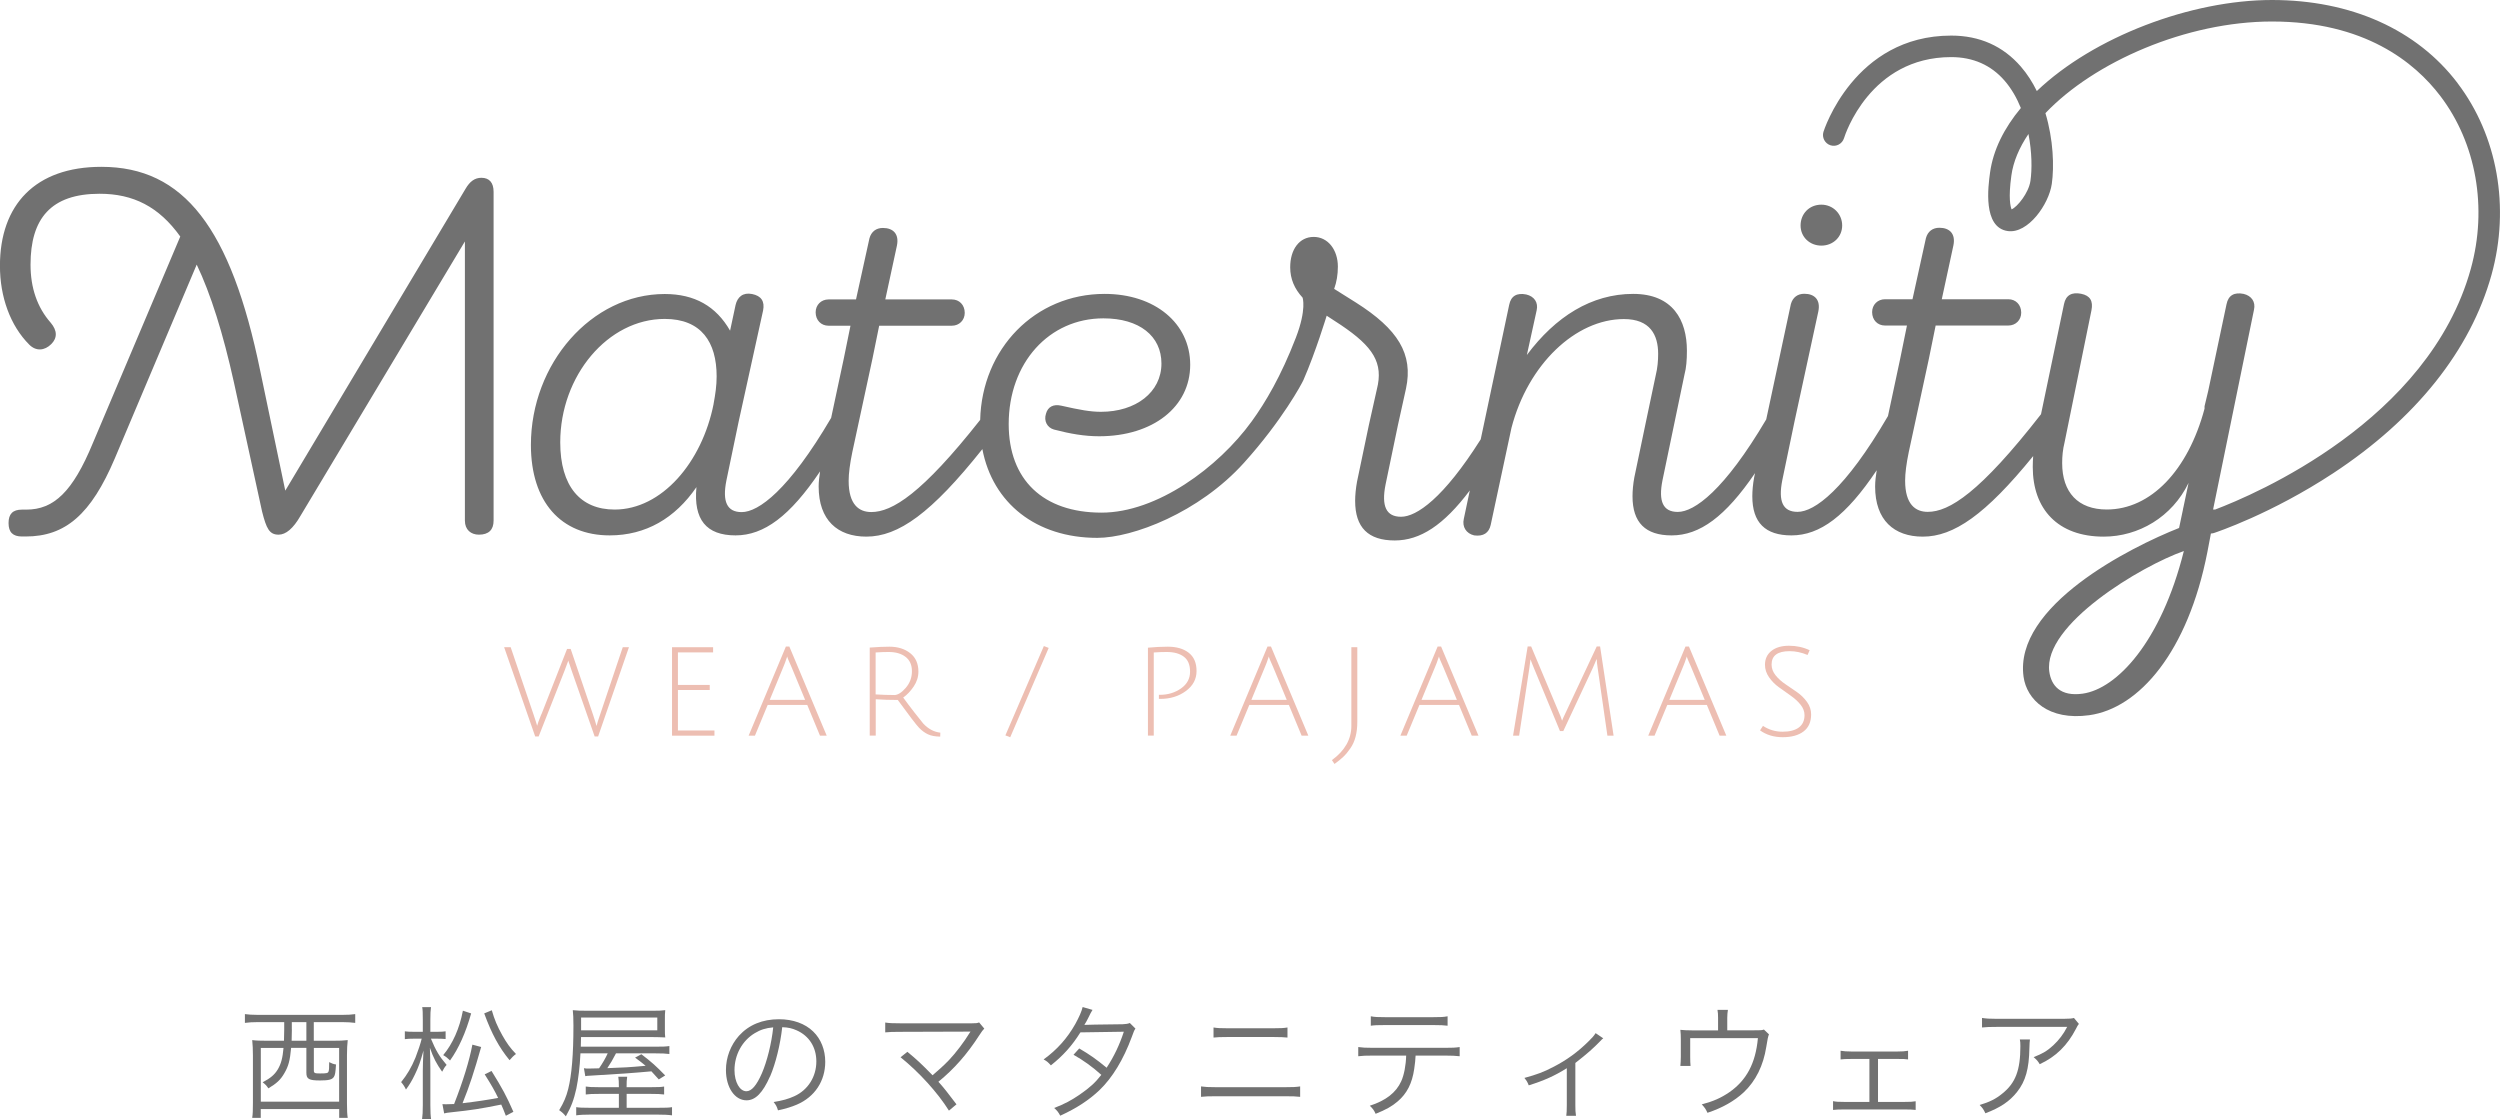 <?xml version="1.0" encoding="UTF-8"?><svg id="_レイヤー_2" xmlns="http://www.w3.org/2000/svg" viewBox="0 0 42.424 18.996"><defs><style>.cls-1{fill:#717171;}.cls-2{fill:#edbeb2;}</style></defs><g id="rogo"><path class="cls-2" d="M9.188,12.121l.435-1.109h.061l.38,1.117c.029.088.049.152.059.191.011-.046.031-.109.059-.189l.386-1.148h.105l-.523,1.514h-.059l-.389-1.113c-.005-.018-.012-.036-.018-.054-.006-.019-.011-.035-.016-.048-.004-.014-.008-.026-.013-.036l-.008-.025c-.001-.007-.002-.011-.002-.013-.017.05-.039.108-.065.174l-.439,1.115h-.059l-.527-1.514h.111l.384,1.13c.018.05.033.096.045.136.012.041.019.063.02.067.007-.032.031-.097.071-.195Z"/><path class="cls-2" d="M11.404,12.484v-1.501h.697v.088h-.597v.552h.54v.086h-.54v.687h.62v.088h-.72Z"/><path class="cls-2" d="M13.027,11.963l-.216.521h-.107l.632-1.512h.059l.634,1.512h-.114l-.216-.521h-.672ZM13.359,11.14c-.001.001-.004.01-.009.025-.02.06-.038.111-.057.153l-.231.559h.601l-.231-.557c-.049-.106-.073-.167-.073-.181Z"/><path class="cls-2" d="M14.759,12.484v-1.495c.133-.01.244-.015.334-.015.143,0,.26.037.353.11.092.073.139.177.139.312,0,.091-.027.176-.08.254-.053.078-.112.141-.178.187.052.072.116.157.192.255.077.099.126.161.148.186.085.091.182.143.29.155l-.002.067c-.085-.001-.155-.014-.208-.039s-.104-.062-.152-.112-.168-.208-.36-.471c-.137,0-.262-.004-.374-.012v.617h-.101ZM15.173,11.795c.062,0,.127-.041.197-.122.07-.081.105-.175.105-.283,0-.107-.036-.188-.108-.243-.072-.056-.168-.083-.287-.083-.063,0-.137.002-.221.008v.712c.112.007.216.01.313.01Z"/><path class="cls-2" d="M17.061,12.479l.653-1.516.082.032-.653,1.516-.082-.032Z"/><path class="cls-2" d="M19.48,12.484v-1.493c.116-.011.229-.017.338-.017.147,0,.265.034.354.103.089.069.133.172.133.31,0,.138-.061.251-.182.34s-.266.133-.434.133h-.023v-.069h.015c.138,0,.259-.037.361-.109.103-.073.153-.167.153-.285,0-.117-.036-.202-.107-.254-.071-.053-.167-.079-.288-.079-.063,0-.137.002-.221.008v1.411h-.101Z"/><path class="cls-2" d="M21.2,11.963l-.216.521h-.107l.632-1.512h.059l.634,1.512h-.114l-.216-.521h-.672ZM21.532,11.14c-.001.001-.004.01-.009.025-.02.06-.038.111-.057.153l-.231.559h.601l-.231-.557c-.049-.106-.073-.167-.073-.181Z"/><path class="cls-2" d="M22.932,12.316v-1.333h.101v1.266c0,.188-.039.337-.118.45-.039.057-.079.105-.12.144s-.09.079-.149.121l-.044-.065c.22-.161.33-.355.33-.582Z"/><path class="cls-2" d="M24.087,11.963l-.216.521h-.107l.632-1.512h.059l.634,1.512h-.114l-.216-.521h-.672ZM24.419,11.14c-.001.001-.004.01-.009.025-.02.06-.038.111-.057.153l-.231.559h.601l-.231-.557c-.049-.106-.073-.167-.073-.181Z"/><path class="cls-2" d="M26.529,12.406h-.057l-.439-1.062c-.025-.059-.045-.111-.061-.156l-.021.16-.172,1.136h-.103l.248-1.514h.059l.468,1.113c.024.052.043.101.057.147.004-.016.026-.064.065-.145l.523-1.115h.057l.229,1.514h-.105l-.164-1.14c-.011-.072-.017-.125-.017-.162-.001.001-.005.008-.01.02-.005.012-.013.032-.025.059-.012.027-.024.056-.037.085l-.496,1.061Z"/><path class="cls-2" d="M28.293,11.963l-.216.521h-.107l.632-1.512h.059l.634,1.512h-.114l-.216-.521h-.672ZM28.625,11.14c-.001.001-.004.01-.009.025-.02.06-.038.111-.057.153l-.231.559h.601l-.231-.557c-.049-.106-.073-.167-.073-.181Z"/><path class="cls-2" d="M30.675,11.115c-.103-.043-.204-.065-.305-.065-.205,0-.307.075-.307.227,0,.066.023.127.069.184s.102.107.168.151.132.089.197.135c.066.046.122.102.168.166.046.064.069.134.069.21,0,.127-.042.224-.128.289-.085.065-.203.098-.354.098-.15,0-.279-.039-.385-.116l.05-.076c.101.066.211.099.332.099.12,0,.213-.024.277-.072.064-.048.096-.118.096-.209,0-.063-.023-.123-.069-.18-.046-.057-.103-.107-.168-.153-.065-.045-.131-.092-.197-.14-.066-.047-.122-.104-.168-.17s-.069-.137-.069-.212c0-.1.037-.178.11-.236.073-.058.173-.087.298-.087.125,0,.242.025.35.076l-.036.082Z"/><path class="cls-1" d="M4.373,17.345c-.084,0-.153.004-.217.013v-.149c.057.008.128.013.219.013h1.434c.09,0,.16-.004.219-.013v.149c-.063-.008-.133-.013-.217-.013h-.486v.316h.326c.112,0,.173-.002.25-.011-.008.08-.013.147-.013.259v.811c0,.126.004.194.013.25h-.145v-.149h-1.331v.149h-.145c.01-.069.012-.128.012-.255v-.806c0-.099-.004-.179-.012-.259.065.009.141.011.246.011h.293c.002-.074.004-.118.004-.188v-.128h-.451ZM4.426,17.783v.912h1.329v-.912h-.429v.383c0,.044.015.05.103.05.116,0,.137-.004.147-.036.008-.019.01-.063.01-.156.044.023.076.034.116.04-.009.137-.015.177-.036.21-.029.046-.086.061-.236.061-.188,0-.231-.025-.231-.13v-.423h-.259c-.019.213-.044.31-.116.432-.063.109-.128.17-.27.255-.031-.048-.053-.069-.097-.103.133-.07.202-.128.257-.219.057-.097.082-.194.097-.364h-.385ZM4.953,17.469c0,.076-.002.12-.004.192h.25v-.316h-.247v.124Z"/><path class="cls-1" d="M7.312,17.625c.086.206.143.301.267.446-.031.034-.053.069-.076.116-.097-.137-.146-.231-.208-.406.004.122.008.25.008.347v.624c0,.114.004.188.013.244h-.154c.009-.061.013-.135.013-.244v-.585c0-.091.004-.194.011-.339-.051.185-.082.276-.146.408-.05.103-.088.167-.151.253-.021-.046-.048-.088-.082-.126.101-.124.177-.253.244-.417.042-.107.086-.238.105-.32h-.135c-.065,0-.111.002-.151.008v-.133c.034.006.082.008.151.008h.154v-.2c0-.122-.002-.171-.01-.219h.149c-.008.053-.011.112-.011.217v.202h.12c.061,0,.099-.002.139-.008v.131c-.042-.004-.086-.006-.139-.006h-.111ZM7.508,18.737c.023.002.034.002.059.002.049,0,.093-.002.139-.004.152-.387.261-.743.31-1.008l.149.04c-.118.416-.2.669-.316.954q.341-.04.604-.09c-.057-.118-.109-.211-.228-.4l.116-.057c.186.299.253.425.371.693l-.128.067c-.038-.095-.046-.12-.078-.19-.381.076-.48.091-.847.131-.063.006-.086.01-.122.019l-.029-.156ZM7.995,17.198c-.091.324-.21.592-.358.798-.042-.042-.067-.063-.116-.091.162-.194.278-.455.334-.754l.139.046ZM8.346,17.145c.044.154.093.272.179.425.074.131.132.213.231.316-.038.027-.074.063-.109.105-.177-.215-.303-.446-.43-.794l.128-.053Z"/><path class="cls-1" d="M9.85,17.874c-.01.23-.036.432-.069.596-.042.189-.086.31-.179.474-.031-.04-.071-.076-.113-.105.08-.133.12-.228.153-.358.059-.236.089-.581.089-1.078,0-.122-.004-.2-.011-.261.074.008.124.01.255.01h1.097c.103,0,.156-.002.217-.01-.006.065-.006.08-.006.143v.188c0,.063,0,.086.006.132-.082-.004-.143-.006-.208-.006h-1.221l-.004.163h1.257c.137,0,.185-.002.246-.011v.135c-.067-.008-.12-.011-.24-.011h-.666c-.061.116-.088.163-.147.251.297-.011.354-.013.65-.04-.055-.046-.088-.072-.179-.139l.107-.057c.179.137.249.2.404.36l-.109.067c-.061-.069-.078-.086-.125-.137-.291.027-.583.048-1.044.074-.036.002-.05.002-.078.008l-.023-.135c.036.006.046.006.074.006q.008,0,.183-.004c.063-.092.107-.168.147-.255h-.463ZM11.049,18.449c.131,0,.165-.002.221-.011v.135c-.063-.008-.118-.01-.221-.01h-.415v.236h.509c.16,0,.207-.002.261-.011v.139c-.065-.009-.137-.013-.27-.013h-1.101c-.114,0-.194.004-.255.013v-.139c.046.008.111.011.246.011h.478v-.236h-.341c-.104,0-.162.002-.221.01v-.135c.055.008.093.011.223.011h.339c0-.093-.002-.126-.01-.177h.151c-.008.051-.01.086-.01.177h.415ZM11.154,17.484v-.217h-1.293v.217h1.293Z"/><path class="cls-1" d="M13.066,18.268c-.123.278-.247.404-.398.404-.2,0-.349-.219-.349-.514,0-.215.08-.423.221-.582.168-.185.398-.28.68-.28.236,0,.442.074.579.208.133.128.205.312.205.514,0,.326-.177.596-.482.727-.095.04-.175.065-.32.097-.021-.069-.034-.09-.074-.141.153-.025.252-.053.352-.099.231-.105.373-.331.373-.59,0-.24-.122-.434-.335-.528-.078-.034-.139-.049-.244-.053-.032.292-.111.615-.206.836ZM12.807,17.533c-.212.128-.343.366-.343.627,0,.202.088.358.202.358.088,0,.173-.099.263-.305.086-.198.165-.51.192-.779-.126.011-.217.04-.314.099Z"/><path class="cls-1" d="M15.398,17.849c.158.13.236.202.427.398.091-.076.202-.177.28-.259.116-.122.259-.312.347-.457.006-.01.009-.012.017-.025q-.03.002-1.203.004c-.114,0-.172.002-.244.009v-.167c.074.011.124.013.247.013h1.228c.074,0,.084-.002.118-.015l.088.105c-.025.025-.04.044-.084.112-.207.322-.43.575-.695.79.08.086.166.196.307.383l-.128.107c-.191-.306-.505-.651-.821-.906l.116-.092Z"/><path class="cls-1" d="M18.54,17.137q-.027.04-.074.139c-.019.04-.04.076-.065.116q.029-.004.65-.011c.053-.002.091-.008.122-.021l.095.095c-.023.034-.025.04-.061.139-.145.392-.331.695-.549.905-.177.168-.386.306-.666.434-.034-.063-.053-.086-.103-.131.179-.069.292-.13.436-.229.165-.114.261-.2.364-.333-.151-.137-.305-.247-.472-.341l.097-.107c.179.104.294.186.465.327.124-.188.219-.388.292-.611l-.737.011c-.143.229-.293.394-.501.56-.049-.055-.067-.07-.123-.101.228-.165.4-.358.537-.6.067-.122.107-.213.125-.289l.166.048Z"/><path class="cls-1" d="M20.38,18.436c.076.01.12.013.245.013h1.194c.124,0,.168-.002.244-.013v.177c-.069-.008-.13-.01-.242-.01h-1.198c-.111,0-.17.002-.242.01v-.177ZM20.593,17.436c.069.011.116.013.225.013h.805c.109,0,.156-.002.225-.013v.171c-.063-.006-.12-.009-.223-.009h-.809c-.103,0-.16.002-.223.009v-.171Z"/><path class="cls-1" d="M24.022,17.914c-.002.063-.011.141-.023.223-.036.249-.124.421-.284.556-.093.08-.198.139-.371.208-.029-.063-.046-.086-.099-.137.275-.089.446-.224.533-.415.048-.105.08-.271.084-.436h-.571c-.109,0-.17.002-.242.011v-.156c.074.01.125.013.245.013h1.232c.12,0,.17-.002.244-.013v.156c-.072-.008-.133-.011-.242-.011h-.505ZM23.262,17.246c.069.013.112.015.242.015h.819c.13,0,.172-.002.242-.015v.16c-.063-.008-.118-.011-.24-.011h-.823c-.122,0-.177.002-.24.011v-.16Z"/><path class="cls-1" d="M27.207,17.619c-.023.017-.027.023-.051.048-.114.118-.219.212-.423.371v.711c0,.083.002.133.011.186h-.165c.006-.051.009-.078.009-.183v-.625c-.207.13-.386.21-.646.291-.021-.055-.034-.076-.074-.126.21-.057.334-.103.488-.185.232-.118.423-.259.603-.438.063-.061.086-.088.118-.137l.131.089Z"/><path class="cls-1" d="M29.756,17.484c.131,0,.139,0,.177-.013l.086.082q-.019.034-.046.213c-.05.318-.179.577-.381.769-.16.149-.364.265-.617.349-.029-.063-.042-.084-.097-.143.2-.053.324-.109.465-.204.295-.204.449-.493.488-.92h-1.149v.316c0,.067.002.116.006.156h-.173c.004-.036.008-.103.008-.158v-.284c0-.065-.002-.12-.008-.171.065.006.114.009.194.009h.446v-.213c0-.061-.002-.084-.01-.135h.177c-.006.04-.011.082-.011.133v.215h.444Z"/><path class="cls-1" d="M31.868,18.699h.451c.099,0,.137-.002.189-.011v.147c-.05-.006-.105-.008-.191-.008h-1.019c-.091,0-.141.002-.192.008v-.149c.055.011.088.013.189.013h.428v-.729h-.301c-.093,0-.139.002-.188.008v-.147c.053.008.104.013.188.013h.769c.086,0,.137-.004.188-.013v.147c-.057-.008-.074-.008-.186-.008h-.324v.729Z"/><path class="cls-1" d="M34.447,17.64q-.006.038-.009.147c-.006.352-.065.56-.208.741-.128.162-.284.267-.539.364-.031-.067-.046-.088-.097-.141.17-.051.276-.104.385-.194.223-.179.306-.394.306-.804,0-.059-.002-.074-.009-.114h.171ZM35.278,17.375c-.021.027-.025.034-.05.084-.146.282-.341.474-.615.6-.031-.053-.048-.072-.103-.12.147-.057.234-.107.333-.2.097-.09.175-.193.236-.313h-1.196c-.116,0-.171.002-.249.01v-.162c.072.011.13.015.25.015h1.131q.141,0,.179-.015l.084.101Z"/><path class="cls-1" d="M8.17,3.017c-.114,0-.197.062-.27.187l-3.059,5.122-.425-2.032c-.498-2.426-1.296-3.463-2.696-3.463-1.12,0-1.721.643-1.721,1.68,0,.529.176,1.016.498,1.338.114.114.259.104.373-.01.104-.104.104-.228-.01-.363-.228-.259-.342-.591-.342-.985,0-.778.342-1.203,1.172-1.203.57,0,1.006.218,1.369.726l-1.483,3.504c-.342.829-.664,1.13-1.13,1.13h-.073c-.156,0-.228.073-.228.228,0,.156.073.228.228.228h.062c.674,0,1.109-.373,1.514-1.327l1.389-3.287c.238.498.446,1.161.632,2.001l.477,2.188c.073.29.124.394.28.394.124,0,.249-.104.373-.321l2.789-4.655v4.738c0,.156.104.238.238.238.166,0,.249-.083.249-.238V3.255c0-.156-.073-.238-.207-.238Z"/><path class="cls-1" d="M30.908,4.168c.197,0,.353-.145.353-.342,0-.197-.156-.353-.353-.353-.207,0-.353.156-.353.353,0,.197.156.342.353.342Z"/><path class="cls-1" d="M41.704,1.41c-.691-.909-1.81-1.41-3.15-1.41-1.371,0-3.025.624-3.99,1.545-.073-.149-.162-.289-.271-.415-.303-.349-.7-.526-1.182-.526-1.65,0-2.163,1.618-2.168,1.634-.029.096.025.198.121.228.096.03.198-.025.228-.121.017-.056.442-1.376,1.819-1.376.371,0,.676.135.906.4.118.136.208.296.276.464-.282.339-.47.709-.523,1.097-.031.23-.127.931.301.991.342.048.696-.45.747-.8.042-.293.027-.753-.108-1.201.826-.869,2.392-1.555,3.844-1.555,1.568,0,2.42.688,2.859,1.266.609.802.802,1.898.515,2.932-.715,2.58-3.676,3.833-4.339,4.084-.011-0-.023-.001-.034-.001l.694-3.389c.031-.135-.042-.238-.176-.27-.156-.031-.259.021-.29.176l-.311,1.472-.062.259v.041c-.28,1.047-.912,1.711-1.659,1.711-.487,0-.757-.29-.757-.788,0-.114.01-.228.041-.353l.456-2.24c.031-.156-.021-.249-.176-.28-.155-.031-.259.021-.29.176l-.39,1.868c-1.039,1.334-1.559,1.657-1.922,1.657-.207,0-.384-.124-.384-.529,0-.124.021-.29.062-.487l.342-1.586.114-.56h1.234c.124,0,.218-.093.218-.218,0-.135-.093-.228-.218-.228h-1.13l.197-.912c.041-.197-.062-.301-.238-.301-.114,0-.197.062-.228.176l-.228,1.037h-.467c-.124,0-.218.093-.218.218,0,.135.093.228.218.228h.373l-.114.56-.208.976c-.73,1.252-1.248,1.626-1.534,1.626-.249,0-.332-.176-.259-.539l.207-.995.404-1.866c.041-.197-.062-.301-.238-.301-.114,0-.197.062-.228.176l-.418,1.956c-.712,1.206-1.219,1.57-1.501,1.57-.249,0-.332-.176-.259-.539l.207-.995.166-.798c.031-.114.041-.249.041-.404,0-.518-.238-.964-.912-.964-.705,0-1.317.384-1.804,1.037l.166-.757c.031-.135-.041-.238-.176-.27-.156-.031-.259.021-.29.176l-.483,2.282c-.633,1.002-1.089,1.314-1.352,1.314-.252,0-.336-.179-.263-.546l.21-1.009.137-.62c.126-.588-.137-1.009-.851-1.461l-.368-.231c.042-.116.063-.242.063-.378,0-.284-.168-.504-.41-.504-.242,0-.399.21-.399.515,0,.2.074.368.21.515,0,0,.072.197-.113.678-.253.657-.518,1.102-.749,1.421-.569.786-1.612,1.55-2.549,1.55-.995,0-1.576-.56-1.576-1.503,0-1.037.684-1.794,1.607-1.794.612,0,.985.301.985.767,0,.487-.435.819-1.026.819-.176,0-.353-.031-.674-.104-.135-.031-.228.021-.259.135-.041.124.021.238.135.27.28.073.518.114.767.114.912,0,1.545-.498,1.545-1.213,0-.705-.601-1.203-1.452-1.203-1.183,0-2.083.933-2.112,2.138-.99,1.255-1.494,1.564-1.848,1.564-.207,0-.384-.124-.384-.529,0-.124.021-.29.062-.487l.342-1.586.114-.56h1.234c.124,0,.218-.093.218-.218,0-.135-.093-.228-.218-.228h-1.13l.197-.912c.041-.197-.062-.301-.238-.301-.114,0-.197.062-.228.176l-.228,1.037h-.467c-.124,0-.218.093-.218.218,0,.135.093.228.218.228h.373l-.114.56-.214,1.004c-.721,1.229-1.234,1.599-1.518,1.599-.249,0-.332-.176-.259-.539l.207-.995.415-1.887c.031-.156-.031-.249-.187-.28-.156-.031-.249.052-.28.187l-.093.435c-.238-.415-.601-.622-1.109-.622-1.244,0-2.271,1.182-2.271,2.561,0,.964.508,1.535,1.337,1.535.612,0,1.109-.29,1.472-.819-.052.55.166.819.664.819.482,0,.922-.326,1.434-1.086-.014.091-.024.177-.024.257,0,.57.321.85.809.85.544,0,1.103-.396,1.969-1.485.175.917.913,1.506,1.95,1.506.599,0,1.725-.425,2.49-1.274.649-.72.982-1.344,1.008-1.403.206-.47.395-1.093.395-1.093l.242.158c.546.368.725.641.609,1.093l-.136.609-.2.956c-.021.116-.032.231-.032.326,0,.452.221.672.672.672.431,0,.83-.258,1.274-.849l-.102.483c-.031.135.041.249.176.28.156.021.249-.041.28-.176l.353-1.649c.28-1.078,1.089-1.846,1.908-1.846.446,0,.581.27.581.591,0,.114-.01.238-.041.363l-.166.788-.197.944c-.021.114-.031.228-.031.321,0,.446.218.664.664.664.476,0,.911-.317,1.415-1.057l-.015.072c-.021.114-.031.228-.031.321,0,.446.218.664.664.664.486,0,.929-.332,1.447-1.106-.016.099-.027.191-.027.277,0,.57.321.85.809.85.523,0,1.062-.369,1.873-1.367-.004.059-.007.12-.007.185,0,.715.425,1.182,1.203,1.182.591,0,1.161-.332,1.441-.912l-.089.422c-0-0-.001-0-.001-0l-.007.04-.064.303c-.821.324-2.807,1.321-2.639,2.526.054.385.421.748,1.116.651.845-.118,1.672-1.073,2.003-2.767.021-.105.04-.211.06-.316.017-.001.034-.003.05-.008.039-.013.973-.323,2.025-1.015,1.402-.922,2.331-2.087,2.687-3.368.317-1.144.102-2.359-.576-3.251ZM34.456,3.069c-.03.207-.224.443-.32.484-.019-.045-.057-.19-.004-.573.032-.237.134-.475.29-.706.06.307.062.6.034.794ZM12.11,6.853c-.197.995-.881,1.794-1.68,1.794-.581,0-.923-.394-.923-1.141,0-1.13.809-2.094,1.773-2.094.622,0,.881.394.881.975,0,.156-.021.301-.052.467ZM35.342,11.771c-.381.053-.533-.139-.566-.372-.112-.799,1.566-1.798,2.283-2.048-.386,1.545-1.139,2.339-1.717,2.42Z"/></g></svg>